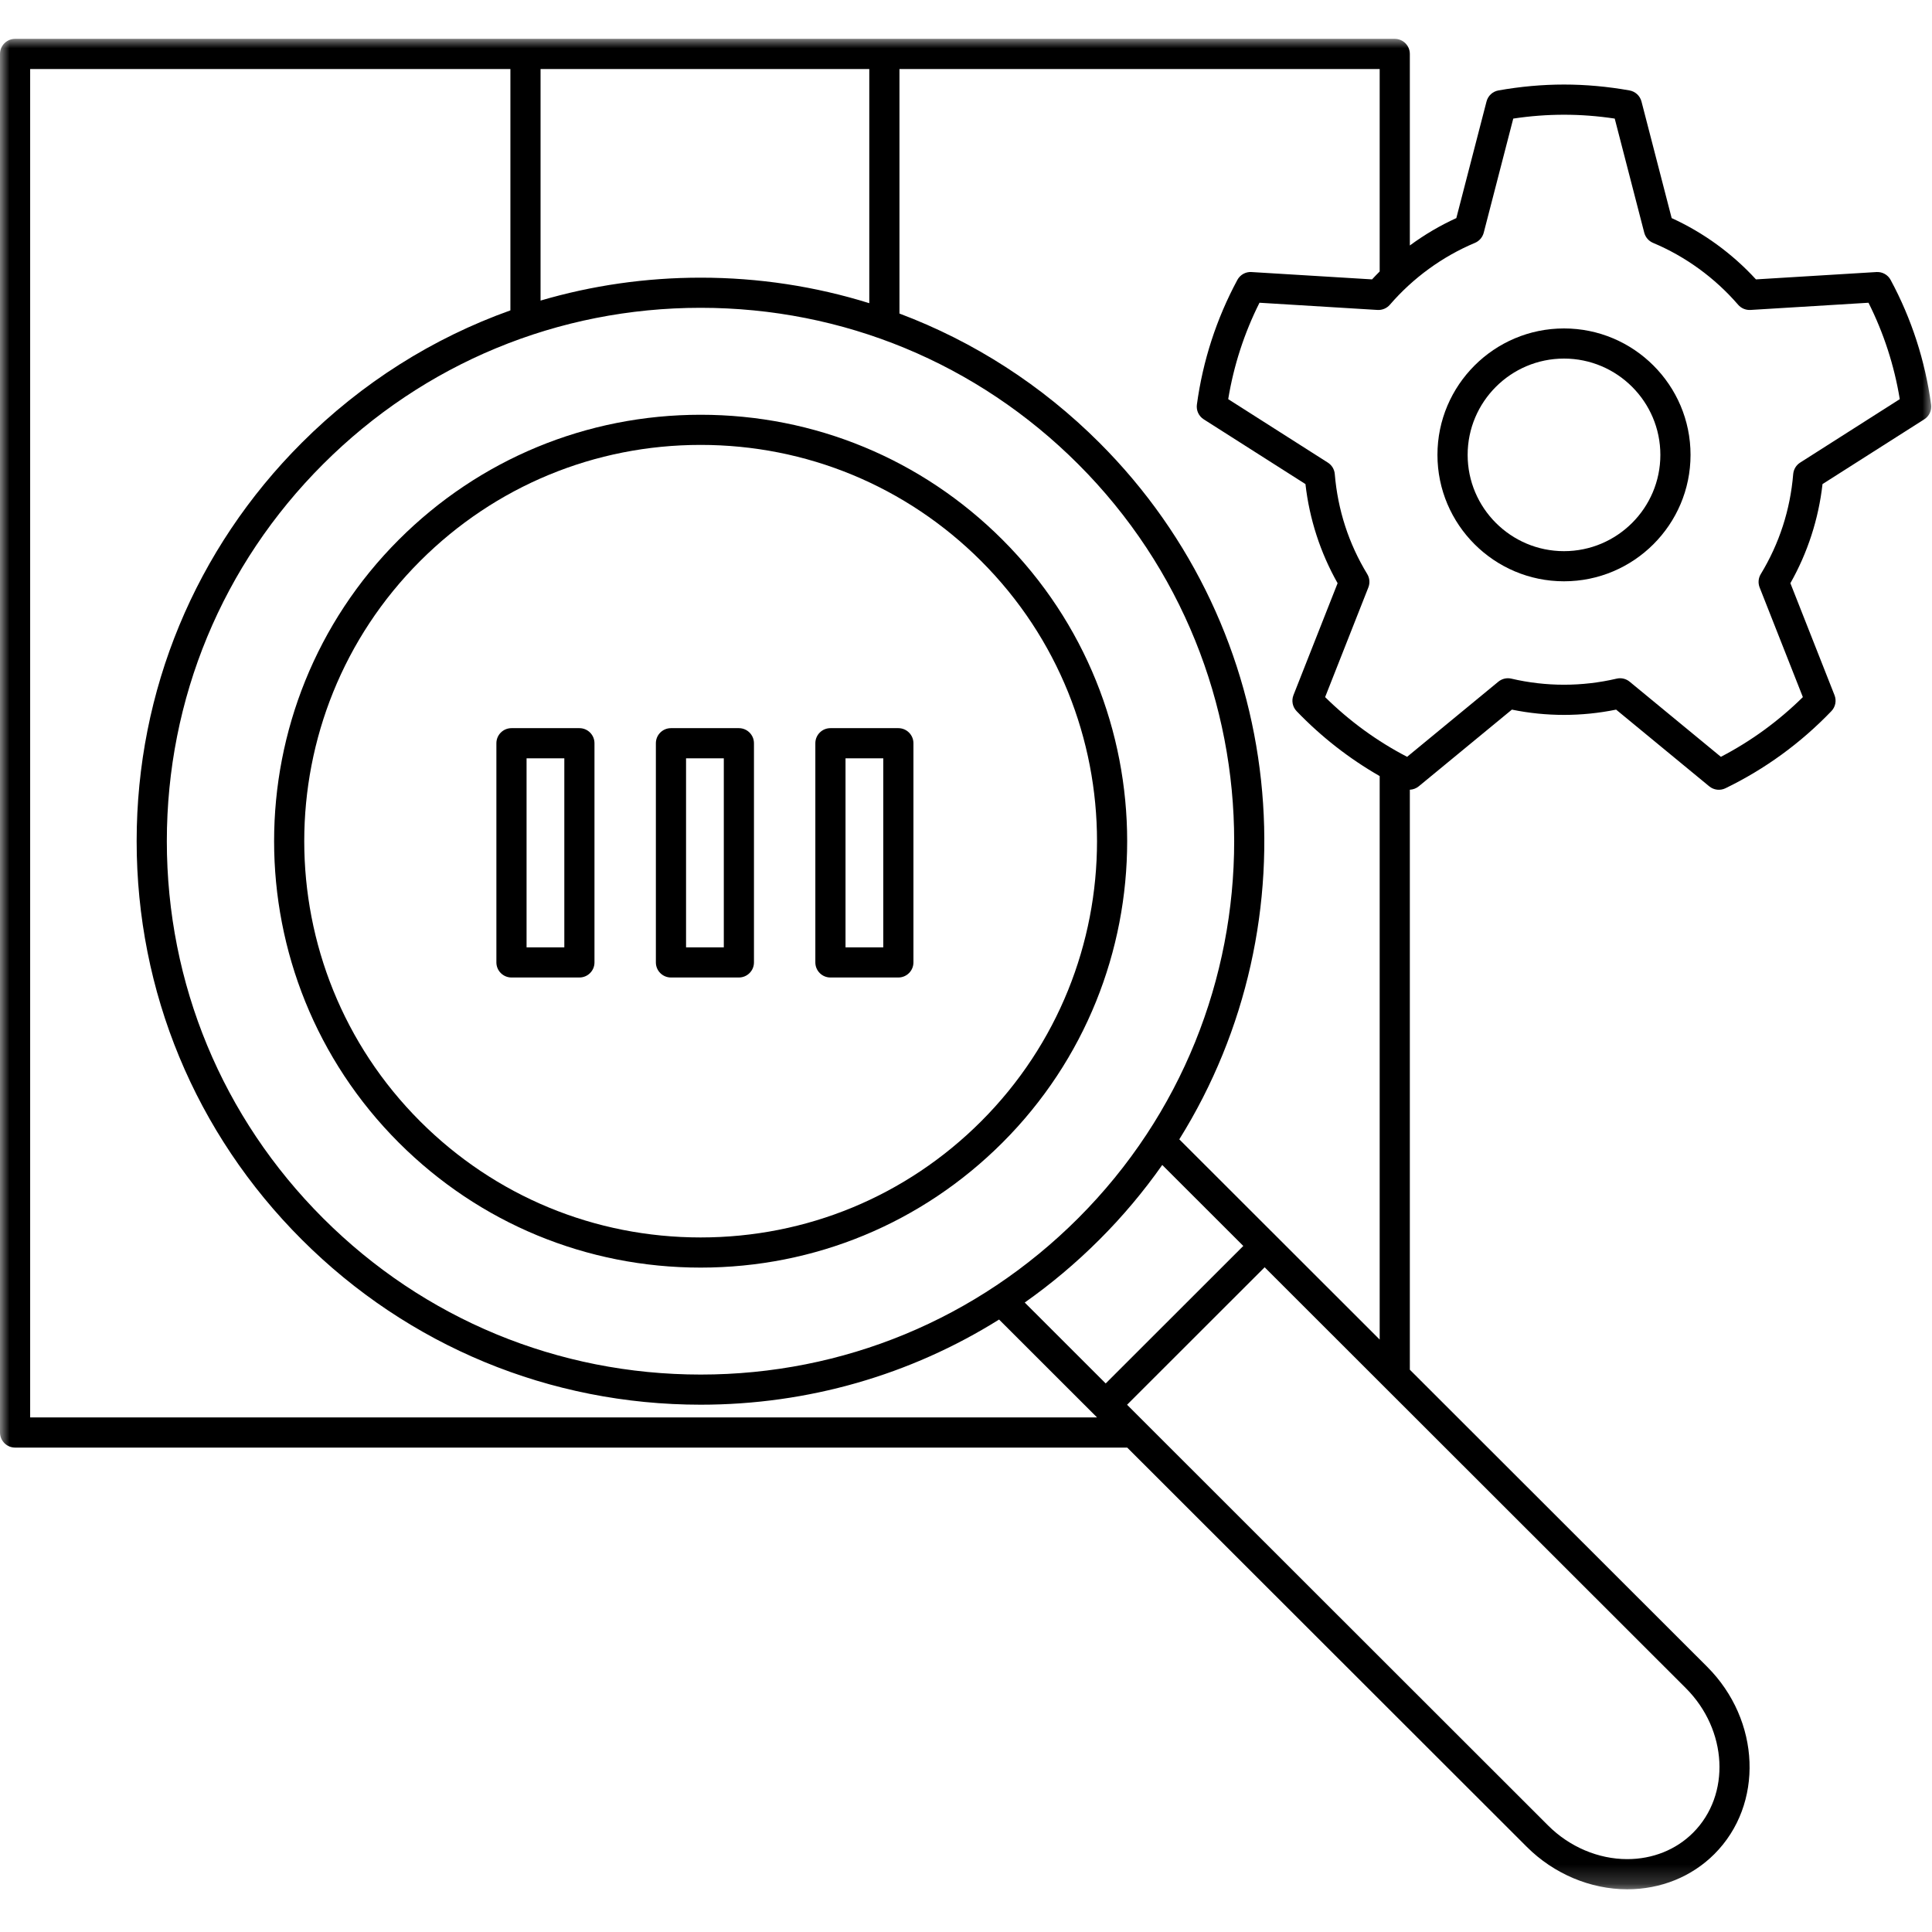 <svg width="100" height="100" viewBox="0 0 100 100" fill="none" xmlns="http://www.w3.org/2000/svg">
<rect width="100" height="100" fill="white"/>
<mask id="mask0_698_25" style="mask-type:luminance" maskUnits="userSpaceOnUse" x="0" y="2" width="100" height="96">
<path d="M0 2H100V97.8H0V2Z" fill="white"/>
</mask>
<g mask="url(#mask0_698_25)">
<path d="M0.781 74.927H58.345L79.029 95.595C80.424 96.989 82.319 97.789 84.226 97.789C85.958 97.789 87.559 97.142 88.734 95.968C91.306 93.398 91.138 89.048 88.362 86.271L72.973 70.896V40.876C73.138 40.868 73.3 40.81 73.433 40.701L78.255 36.73C80.037 37.094 81.868 37.094 83.65 36.73L88.471 40.701C88.707 40.895 89.034 40.933 89.308 40.801C91.356 39.808 93.201 38.466 94.792 36.808C95.003 36.589 95.067 36.266 94.954 35.982L92.67 30.186C93.56 28.617 94.131 26.858 94.333 25.056L99.599 21.704C99.856 21.541 99.995 21.243 99.953 20.941C99.645 18.669 98.941 16.498 97.86 14.491C97.717 14.222 97.427 14.062 97.125 14.081L90.888 14.461C89.66 13.123 88.165 12.035 86.525 11.289L84.963 5.254C84.886 4.958 84.644 4.735 84.344 4.681C83.209 4.479 82.069 4.376 80.952 4.376C79.835 4.376 78.695 4.479 77.56 4.681C77.259 4.734 77.018 4.958 76.942 5.254L75.379 11.289C74.532 11.674 73.725 12.152 72.973 12.706V2.792C72.973 2.36 72.623 2.011 72.192 2.011H0.781C0.35 2.011 0 2.36 0 2.792V74.146C0 74.577 0.35 74.927 0.781 74.927ZM76.797 12.047L78.326 6.138C80.088 5.872 81.816 5.872 83.578 6.138L85.107 12.047C85.169 12.282 85.337 12.476 85.561 12.571C87.241 13.275 88.763 14.382 89.966 15.774C90.125 15.958 90.362 16.057 90.604 16.043L96.713 15.67C97.502 17.242 98.046 18.916 98.332 20.66L93.174 23.945C92.969 24.075 92.837 24.295 92.816 24.538C92.662 26.393 92.097 28.134 91.138 29.714C91.01 29.922 90.989 30.178 91.078 30.405L93.316 36.082C92.054 37.326 90.63 38.364 89.072 39.173L84.35 35.284C84.162 35.129 83.912 35.071 83.675 35.127C81.882 35.546 80.023 35.546 78.229 35.127C77.992 35.071 77.743 35.129 77.554 35.284L72.832 39.173C71.275 38.365 69.851 37.327 68.588 36.082L70.826 30.405C70.916 30.178 70.894 29.922 70.768 29.714C69.807 28.134 69.243 26.393 69.088 24.539C69.069 24.295 68.935 24.075 68.73 23.945L63.572 20.66C63.858 18.916 64.402 17.242 65.191 15.67L71.3 16.043C71.542 16.057 71.779 15.958 71.939 15.774C73.141 14.382 74.663 13.275 76.343 12.571C76.568 12.476 76.735 12.282 76.797 12.047ZM80.133 94.491L58.337 72.71L65.458 65.594L87.256 87.375C89.426 89.543 89.594 92.903 87.63 94.865C86.75 95.744 85.542 96.228 84.226 96.228C82.73 96.228 81.239 95.595 80.133 94.491ZM44.994 3.572V15.693C42.205 14.824 39.27 14.372 36.265 14.372C33.419 14.372 30.635 14.777 27.979 15.558V3.572H44.994ZM36.267 71.147H36.265C28.883 71.146 21.946 68.274 16.728 63.06C11.509 57.846 8.635 50.914 8.635 43.54C8.635 36.166 11.509 29.232 16.728 24.019C21.947 18.804 28.884 15.932 36.265 15.932C43.645 15.932 50.582 18.803 55.801 24.018C66.574 34.782 66.574 52.297 55.801 63.06C50.582 68.275 43.646 71.147 36.267 71.147ZM56.905 64.164C58.12 62.951 59.203 61.656 60.158 60.298L64.353 64.49L57.231 71.607L53.04 67.419C54.406 66.456 55.699 65.37 56.905 64.164ZM61.04 58.972C68.06 47.719 66.683 32.684 56.905 22.915C53.918 19.929 50.396 17.673 46.556 16.229V3.572H71.412V14.052C71.277 14.187 71.145 14.322 71.017 14.461L64.779 14.081C64.478 14.059 64.188 14.222 64.044 14.491C62.964 16.499 62.259 18.669 61.951 20.941C61.91 21.243 62.048 21.541 62.305 21.704L67.57 25.056C67.773 26.858 68.344 28.617 69.234 30.186L66.949 35.982C66.838 36.267 66.901 36.59 67.112 36.809C68.391 38.14 69.833 39.264 71.412 40.17V69.335L61.04 58.972ZM1.561 3.572H26.418V16.065C22.404 17.498 18.726 19.815 15.623 22.915C10.11 28.424 7.073 35.749 7.073 43.54C7.073 51.33 10.109 58.655 15.623 64.164C21.137 69.673 28.467 72.706 36.265 72.707C36.266 72.707 36.266 72.707 36.267 72.707C41.813 72.707 47.123 71.17 51.712 68.299L56.783 73.366H1.561V3.572Z" fill="black"/>
</g>
<path d="M51.884 59.146C60.495 50.541 60.495 36.539 51.884 27.932C47.712 23.764 42.165 21.468 36.265 21.468C30.365 21.468 24.818 23.764 20.645 27.932C12.035 36.539 12.035 50.541 20.645 59.146C24.817 63.315 30.364 65.611 36.264 65.611C42.165 65.611 47.712 63.315 51.884 59.146ZM21.75 58.043C13.747 50.046 13.747 37.033 21.75 29.035C25.628 25.163 30.782 23.028 36.265 23.028C41.747 23.028 46.903 25.163 50.78 29.035C58.782 37.033 58.782 50.046 50.78 58.043C46.903 61.917 41.747 64.05 36.265 64.05C30.782 64.05 25.627 61.917 21.75 58.043Z" fill="black"/>
<path d="M29.99 37.689H26.475C26.043 37.689 25.693 38.039 25.693 38.469V49.815C25.693 50.246 26.043 50.595 26.475 50.595H29.99C30.422 50.595 30.77 50.246 30.77 49.815V38.469C30.77 38.039 30.422 37.689 29.99 37.689ZM29.209 49.034H27.255V39.25H29.209V49.034Z" fill="black"/>
<path d="M38.244 37.689H34.728C34.297 37.689 33.948 38.039 33.948 38.469V49.815C33.948 50.246 34.297 50.595 34.728 50.595H38.244C38.675 50.595 39.025 50.246 39.025 49.815V38.469C39.025 38.039 38.675 37.689 38.244 37.689ZM37.464 49.034H35.51V39.25H37.464V49.034Z" fill="black"/>
<path d="M46.498 37.689H42.982C42.551 37.689 42.202 38.039 42.202 38.469V49.815C42.202 50.246 42.551 50.595 42.982 50.595H46.498C46.929 50.595 47.279 50.246 47.279 49.815V38.469C47.279 38.039 46.929 37.689 46.498 37.689ZM45.718 49.034H43.764V39.25H45.718V49.034Z" fill="black"/>
<path d="M80.952 30.088C84.564 30.088 87.502 27.153 87.502 23.544C87.502 19.935 84.564 17 80.952 17C77.341 17 74.402 19.935 74.402 23.544C74.402 27.153 77.341 30.088 80.952 30.088ZM80.952 18.56C83.703 18.56 85.94 20.796 85.94 23.545C85.94 26.293 83.703 28.528 80.952 28.528C78.202 28.528 75.965 26.293 75.965 23.545C75.965 20.796 78.202 18.56 80.952 18.56Z" fill="black"/>
</svg>

